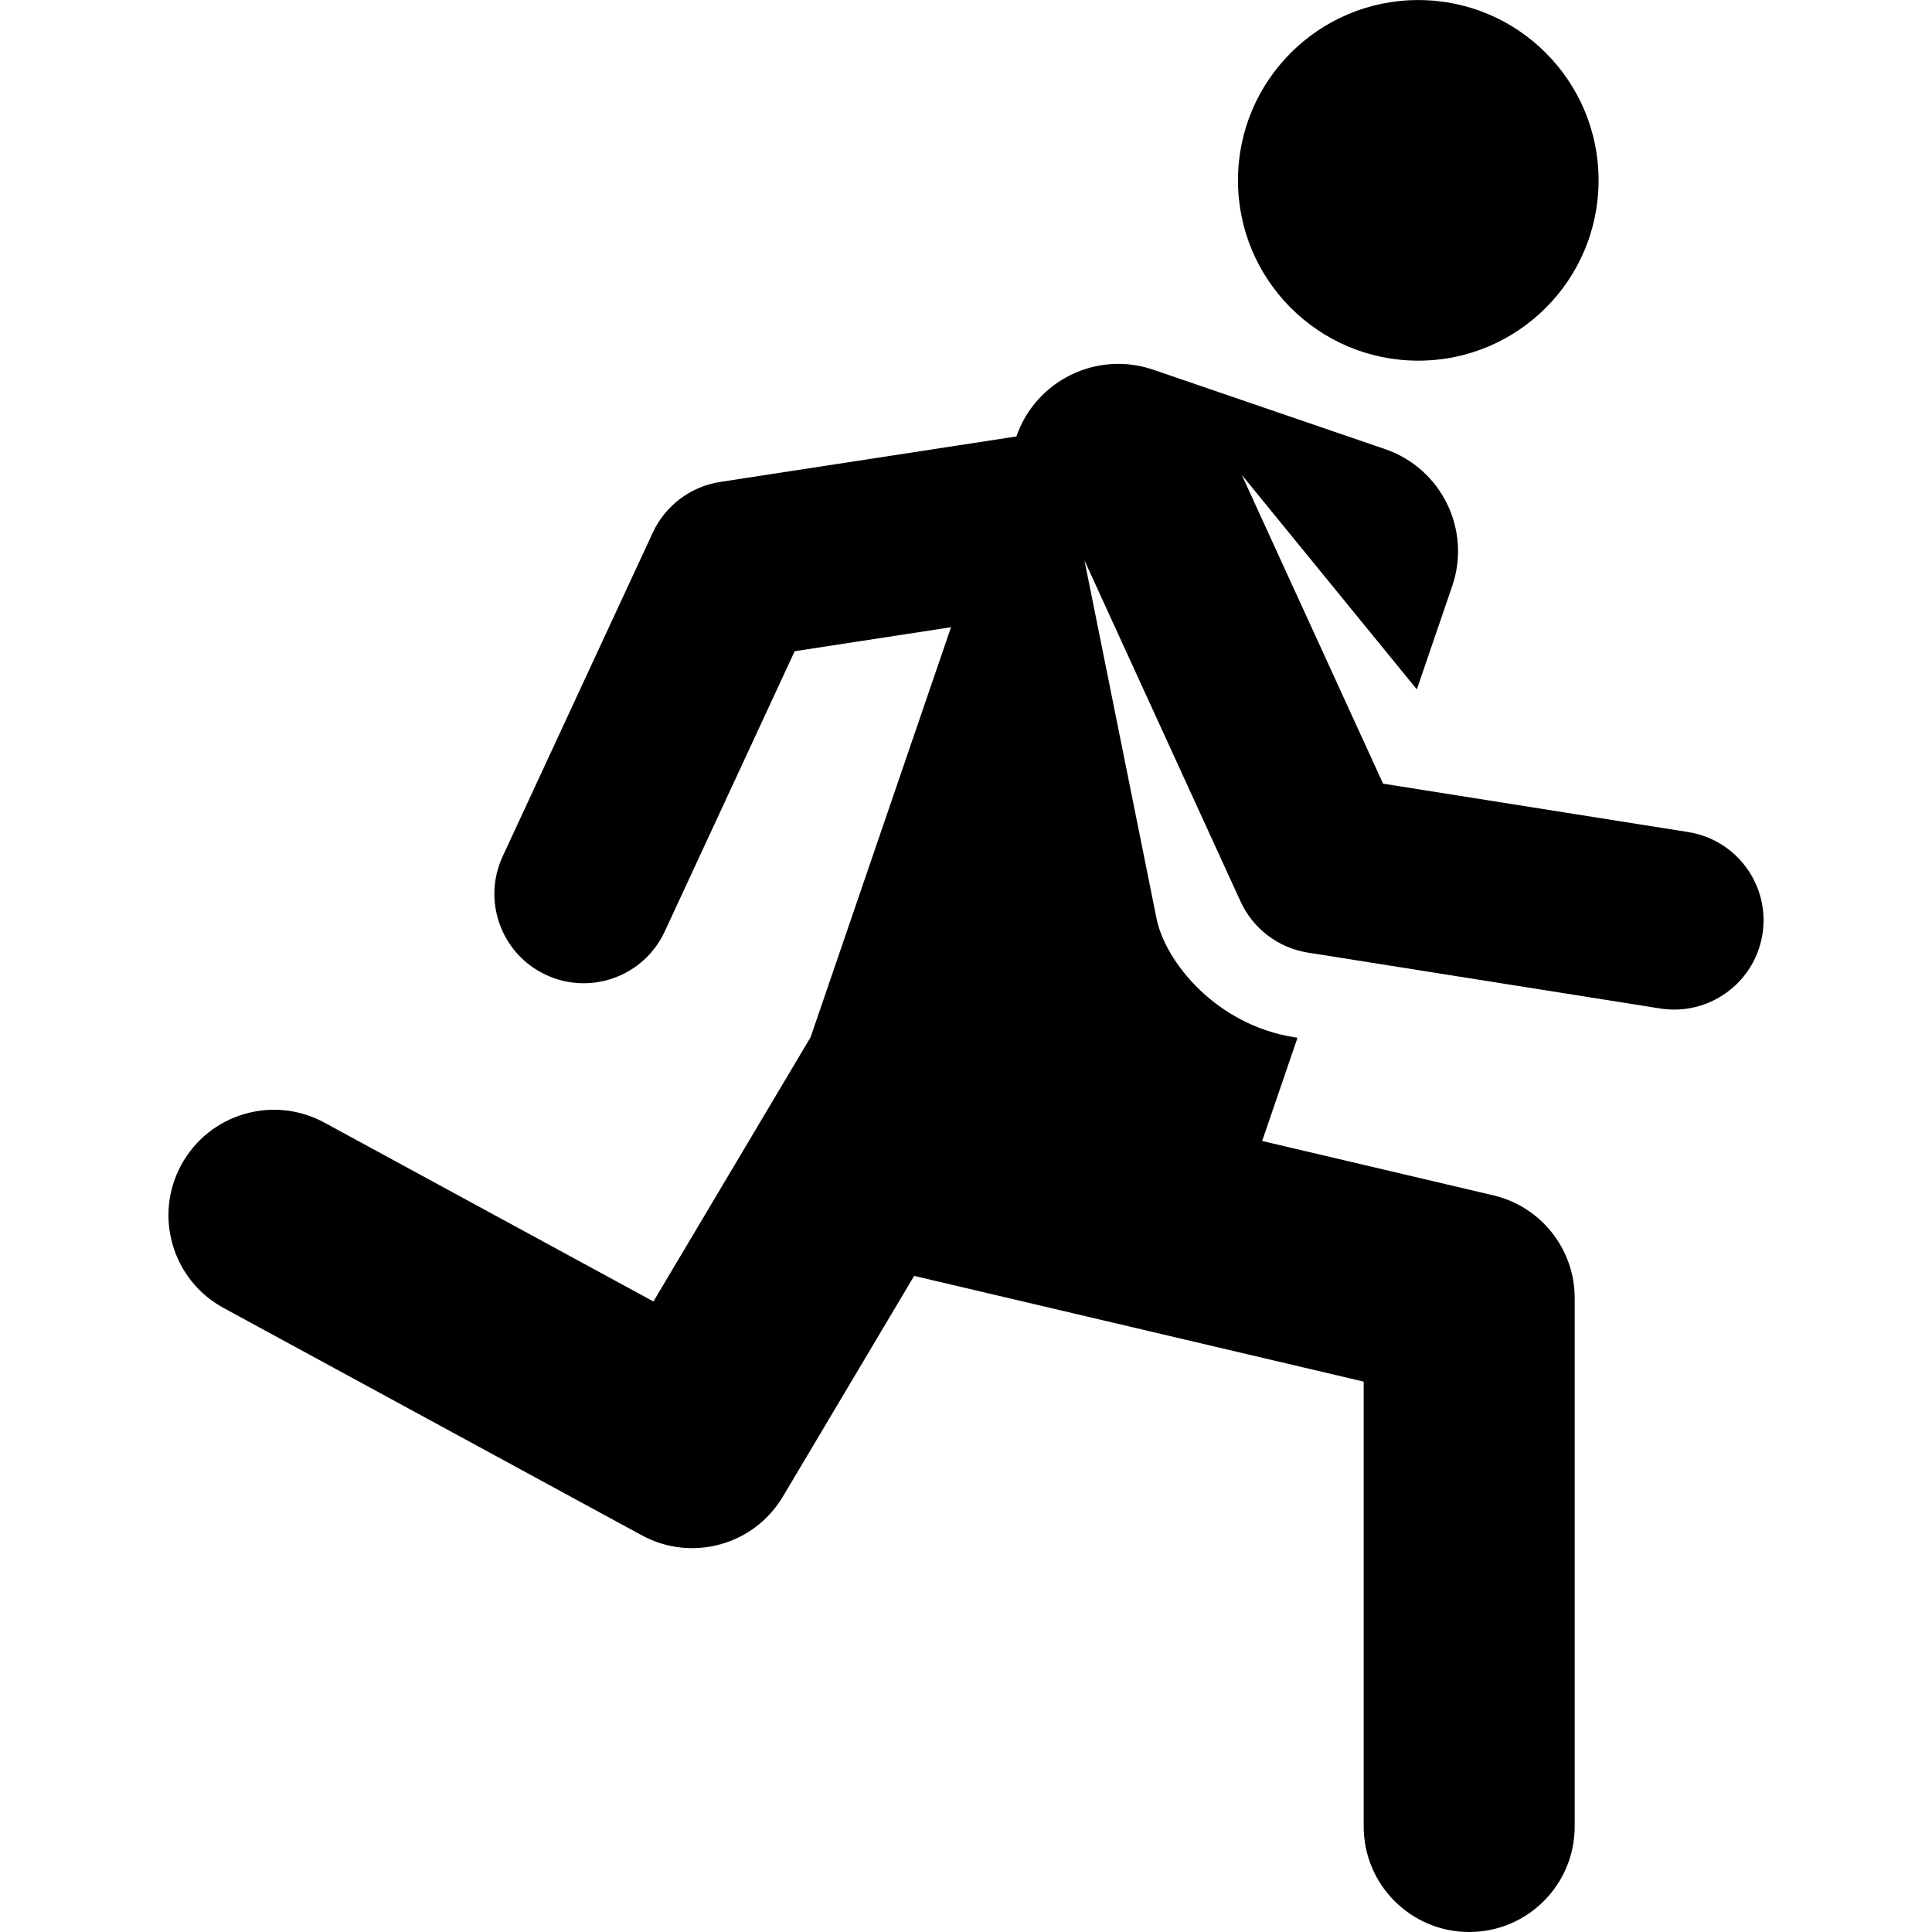 <?xml version="1.0" encoding="iso-8859-1"?>
<!-- Uploaded to: SVG Repo, www.svgrepo.com, Generator: SVG Repo Mixer Tools -->
<!DOCTYPE svg PUBLIC "-//W3C//DTD SVG 1.1//EN" "http://www.w3.org/Graphics/SVG/1.1/DTD/svg11.dtd">
<svg fill="#000000" height="800px" width="800px" version="1.1" id="Capa_1" xmlns="http://www.w3.org/2000/svg" xmlns:xlink="http://www.w3.org/1999/xlink" 
	 viewBox="0 0 460.321 460.321" xml:space="preserve">
<g id="XMLID_237_">
	<circle id="XMLID_848_" cx="337.919" cy="42.972" r="42.96"/>
	<path id="XMLID_872_" d="M402.237,198.249c-7.426-1.178-65.776-10.433-72.702-11.532l-33.681-73.593l41.722,51.133l8.427-24.601
		c4.6-13.43-2.558-28.047-15.988-32.647l-55.236-18.92c-13.4-4.59-27.98,2.528-32.614,15.901l-70.557,10.833
		c-7.045,1.083-13.079,5.617-16.077,12.083l-35.764,77.132c-4.94,10.652-0.314,23.311,10.354,28.257
		c10.663,4.944,23.313,0.308,28.257-10.354l30.965-66.781l37.251-5.72l-33.465,97.701l-37.442,62.949L77.28,267.47
		c-12.196-6.632-27.46-2.119-34.089,10.079c-6.631,12.197-2.118,27.459,10.08,34.089l99.653,54.171
		c11.875,6.455,26.71,2.364,33.609-9.234l31.273-52.578l107.107,25.187v106c0,13.882,11.255,25.137,25.137,25.137
		s25.137-11.255,25.137-25.137V309.273c0-11.666-8.026-21.799-19.383-24.47l-55.082-12.953l8.423-24.59l-0.747-0.118
		c-18.704-2.967-30.773-18.018-32.843-28.308l-17.165-85.297l37.193,81.266c2.957,6.459,9.001,11.049,16.017,12.162
		c6.351,1.007,69.051,10.952,83.971,13.319c11.488,1.823,22.499-6.006,24.351-17.684
		C421.762,210.993,413.846,200.09,402.237,198.249z"/>
</g>
</svg>